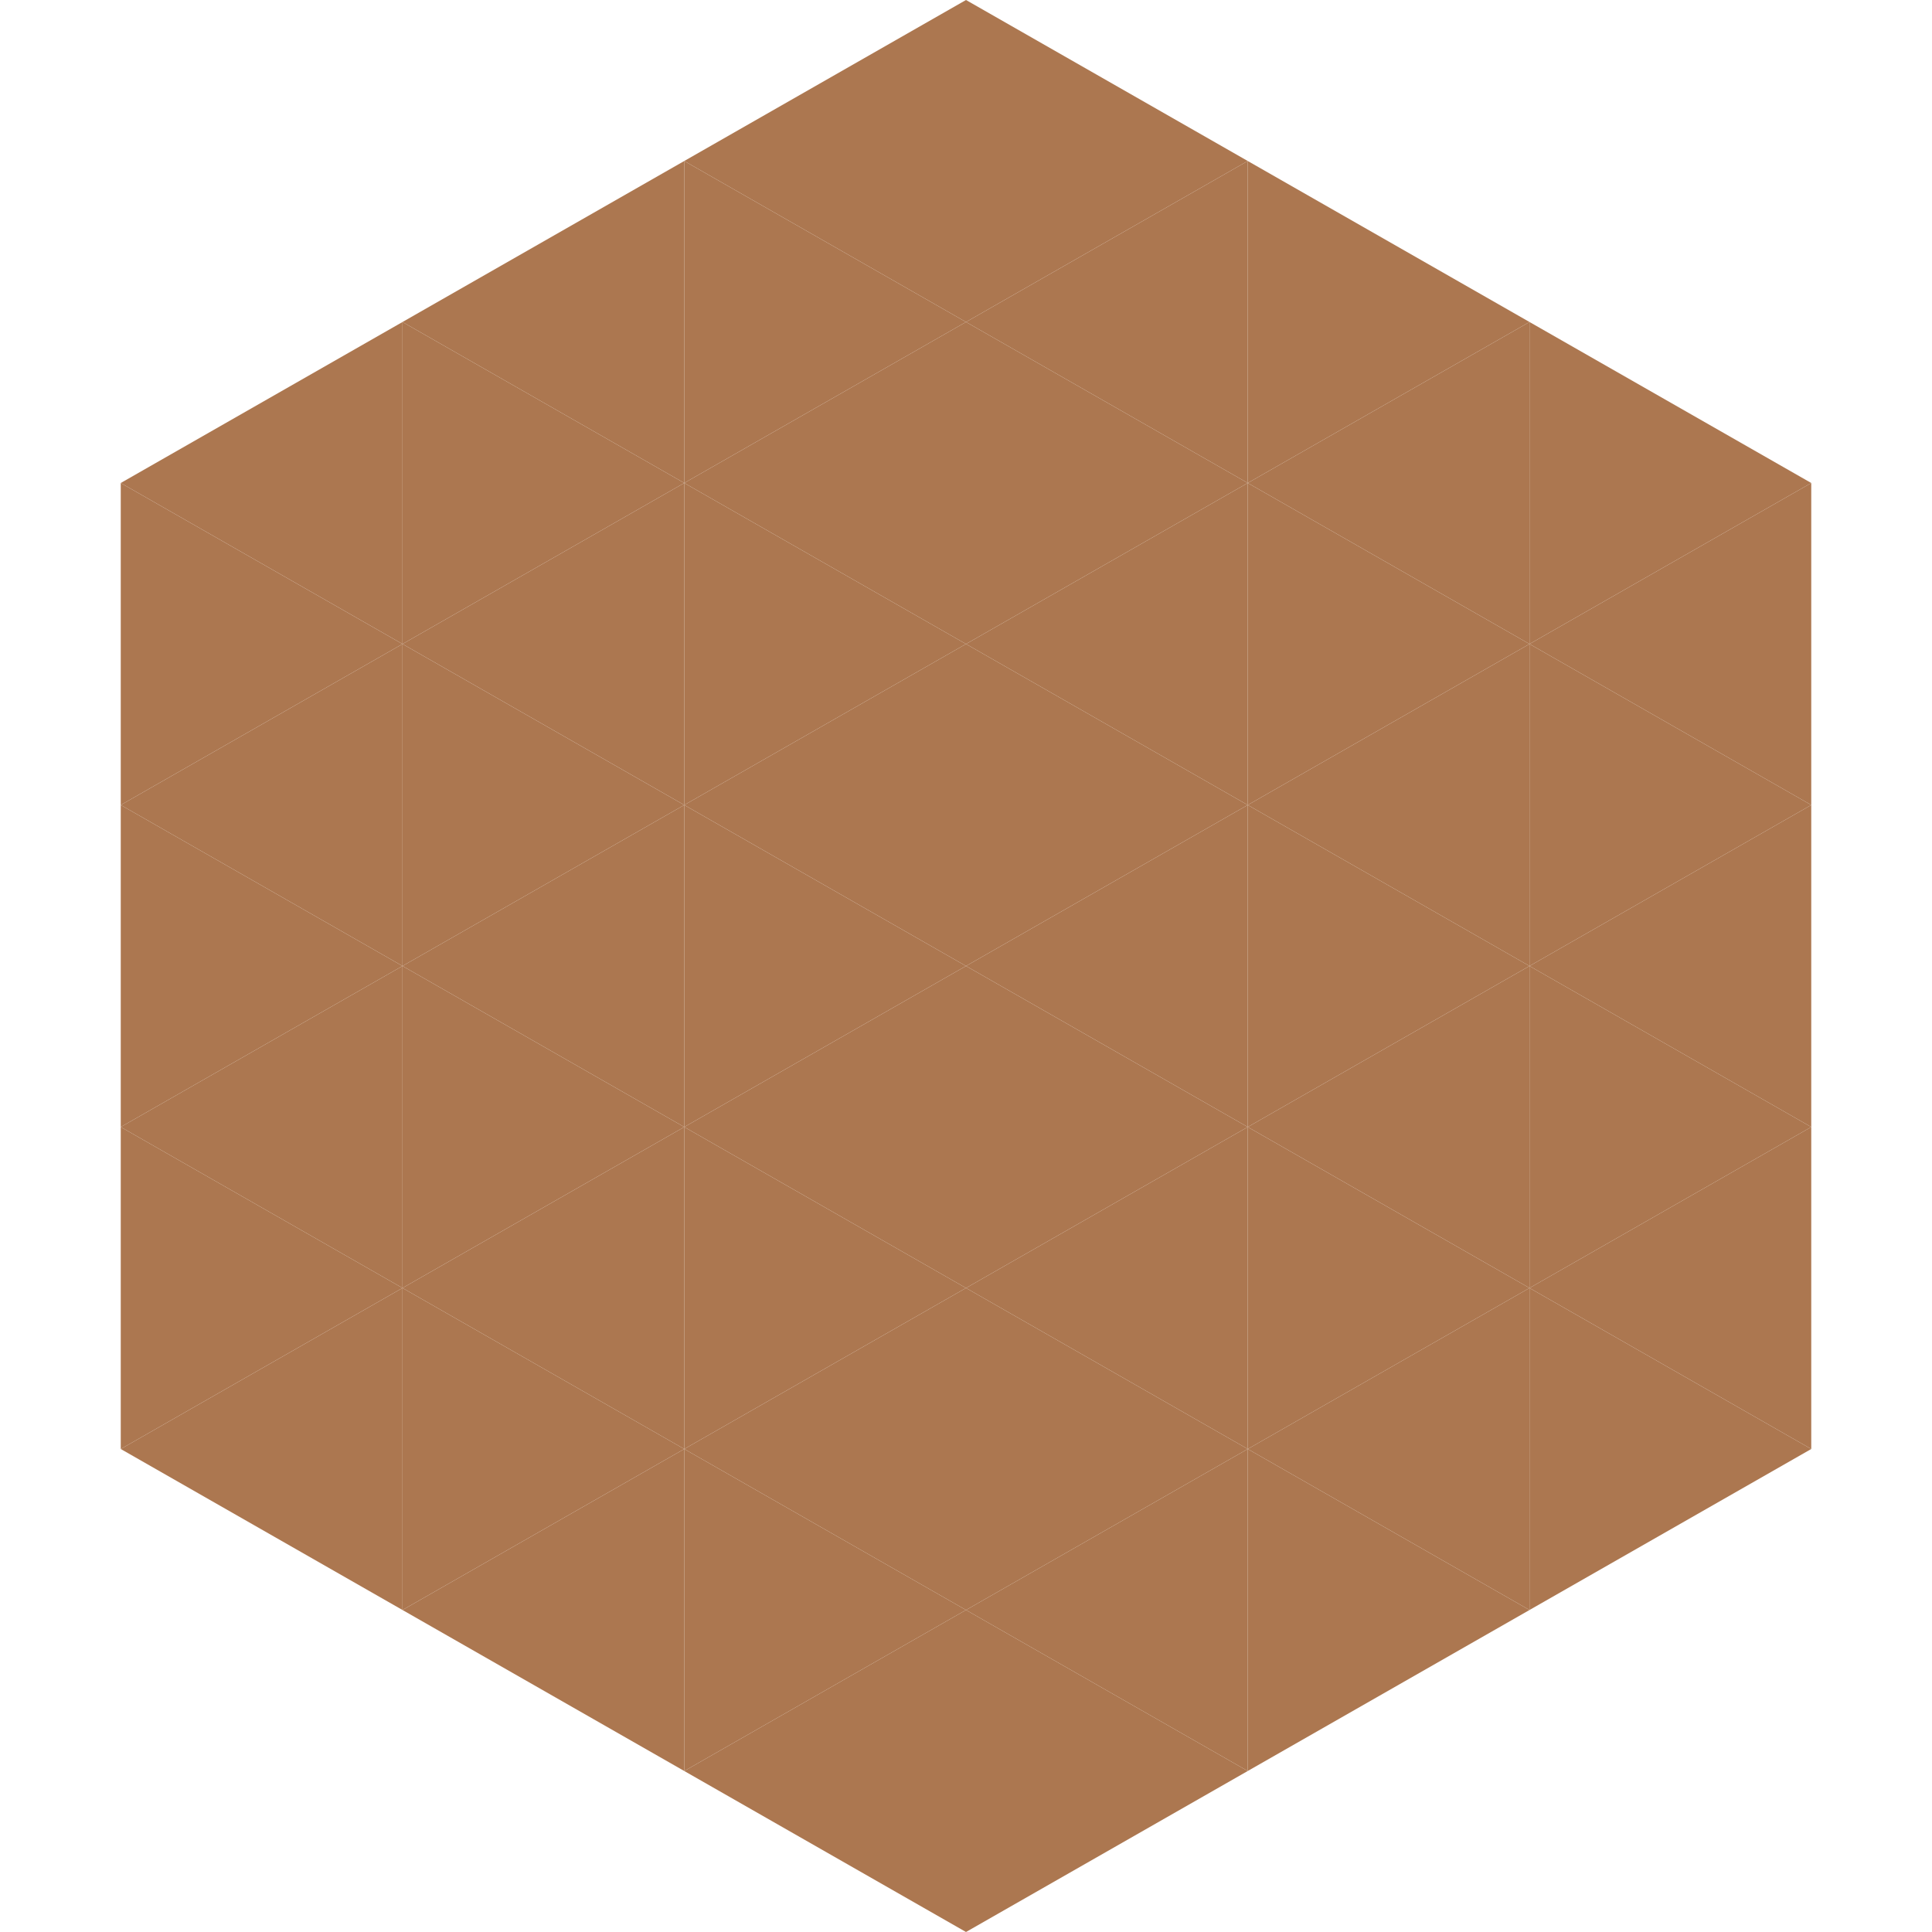 <?xml version="1.0"?>
<!-- Generated by SVGo -->
<svg width="240" height="240"
     xmlns="http://www.w3.org/2000/svg"
     xmlns:xlink="http://www.w3.org/1999/xlink">
<polygon points="50,40 15,60 50,80" style="fill:rgb(172,119,80)" />
<polygon points="190,40 225,60 190,80" style="fill:rgb(172,119,80)" />
<polygon points="15,60 50,80 15,100" style="fill:rgb(172,119,80)" />
<polygon points="225,60 190,80 225,100" style="fill:rgb(172,119,80)" />
<polygon points="50,80 15,100 50,120" style="fill:rgb(172,119,80)" />
<polygon points="190,80 225,100 190,120" style="fill:rgb(172,119,80)" />
<polygon points="15,100 50,120 15,140" style="fill:rgb(172,119,80)" />
<polygon points="225,100 190,120 225,140" style="fill:rgb(172,119,80)" />
<polygon points="50,120 15,140 50,160" style="fill:rgb(172,119,80)" />
<polygon points="190,120 225,140 190,160" style="fill:rgb(172,119,80)" />
<polygon points="15,140 50,160 15,180" style="fill:rgb(172,119,80)" />
<polygon points="225,140 190,160 225,180" style="fill:rgb(172,119,80)" />
<polygon points="50,160 15,180 50,200" style="fill:rgb(172,119,80)" />
<polygon points="190,160 225,180 190,200" style="fill:rgb(172,119,80)" />
<polygon points="15,180 50,200 15,220" style="fill:rgb(255,255,255); fill-opacity:0" />
<polygon points="225,180 190,200 225,220" style="fill:rgb(255,255,255); fill-opacity:0" />
<polygon points="50,0 85,20 50,40" style="fill:rgb(255,255,255); fill-opacity:0" />
<polygon points="190,0 155,20 190,40" style="fill:rgb(255,255,255); fill-opacity:0" />
<polygon points="85,20 50,40 85,60" style="fill:rgb(172,119,80)" />
<polygon points="155,20 190,40 155,60" style="fill:rgb(172,119,80)" />
<polygon points="50,40 85,60 50,80" style="fill:rgb(172,119,80)" />
<polygon points="190,40 155,60 190,80" style="fill:rgb(172,119,80)" />
<polygon points="85,60 50,80 85,100" style="fill:rgb(172,119,80)" />
<polygon points="155,60 190,80 155,100" style="fill:rgb(172,119,80)" />
<polygon points="50,80 85,100 50,120" style="fill:rgb(172,119,80)" />
<polygon points="190,80 155,100 190,120" style="fill:rgb(172,119,80)" />
<polygon points="85,100 50,120 85,140" style="fill:rgb(172,119,80)" />
<polygon points="155,100 190,120 155,140" style="fill:rgb(172,119,80)" />
<polygon points="50,120 85,140 50,160" style="fill:rgb(172,119,80)" />
<polygon points="190,120 155,140 190,160" style="fill:rgb(172,119,80)" />
<polygon points="85,140 50,160 85,180" style="fill:rgb(172,119,80)" />
<polygon points="155,140 190,160 155,180" style="fill:rgb(172,119,80)" />
<polygon points="50,160 85,180 50,200" style="fill:rgb(172,119,80)" />
<polygon points="190,160 155,180 190,200" style="fill:rgb(172,119,80)" />
<polygon points="85,180 50,200 85,220" style="fill:rgb(172,119,80)" />
<polygon points="155,180 190,200 155,220" style="fill:rgb(172,119,80)" />
<polygon points="120,0 85,20 120,40" style="fill:rgb(172,119,80)" />
<polygon points="120,0 155,20 120,40" style="fill:rgb(172,119,80)" />
<polygon points="85,20 120,40 85,60" style="fill:rgb(172,119,80)" />
<polygon points="155,20 120,40 155,60" style="fill:rgb(172,119,80)" />
<polygon points="120,40 85,60 120,80" style="fill:rgb(172,119,80)" />
<polygon points="120,40 155,60 120,80" style="fill:rgb(172,119,80)" />
<polygon points="85,60 120,80 85,100" style="fill:rgb(172,119,80)" />
<polygon points="155,60 120,80 155,100" style="fill:rgb(172,119,80)" />
<polygon points="120,80 85,100 120,120" style="fill:rgb(172,119,80)" />
<polygon points="120,80 155,100 120,120" style="fill:rgb(172,119,80)" />
<polygon points="85,100 120,120 85,140" style="fill:rgb(172,119,80)" />
<polygon points="155,100 120,120 155,140" style="fill:rgb(172,119,80)" />
<polygon points="120,120 85,140 120,160" style="fill:rgb(172,119,80)" />
<polygon points="120,120 155,140 120,160" style="fill:rgb(172,119,80)" />
<polygon points="85,140 120,160 85,180" style="fill:rgb(172,119,80)" />
<polygon points="155,140 120,160 155,180" style="fill:rgb(172,119,80)" />
<polygon points="120,160 85,180 120,200" style="fill:rgb(172,119,80)" />
<polygon points="120,160 155,180 120,200" style="fill:rgb(172,119,80)" />
<polygon points="85,180 120,200 85,220" style="fill:rgb(172,119,80)" />
<polygon points="155,180 120,200 155,220" style="fill:rgb(172,119,80)" />
<polygon points="120,200 85,220 120,240" style="fill:rgb(172,119,80)" />
<polygon points="120,200 155,220 120,240" style="fill:rgb(172,119,80)" />
<polygon points="85,220 120,240 85,260" style="fill:rgb(255,255,255); fill-opacity:0" />
<polygon points="155,220 120,240 155,260" style="fill:rgb(255,255,255); fill-opacity:0" />
</svg>
